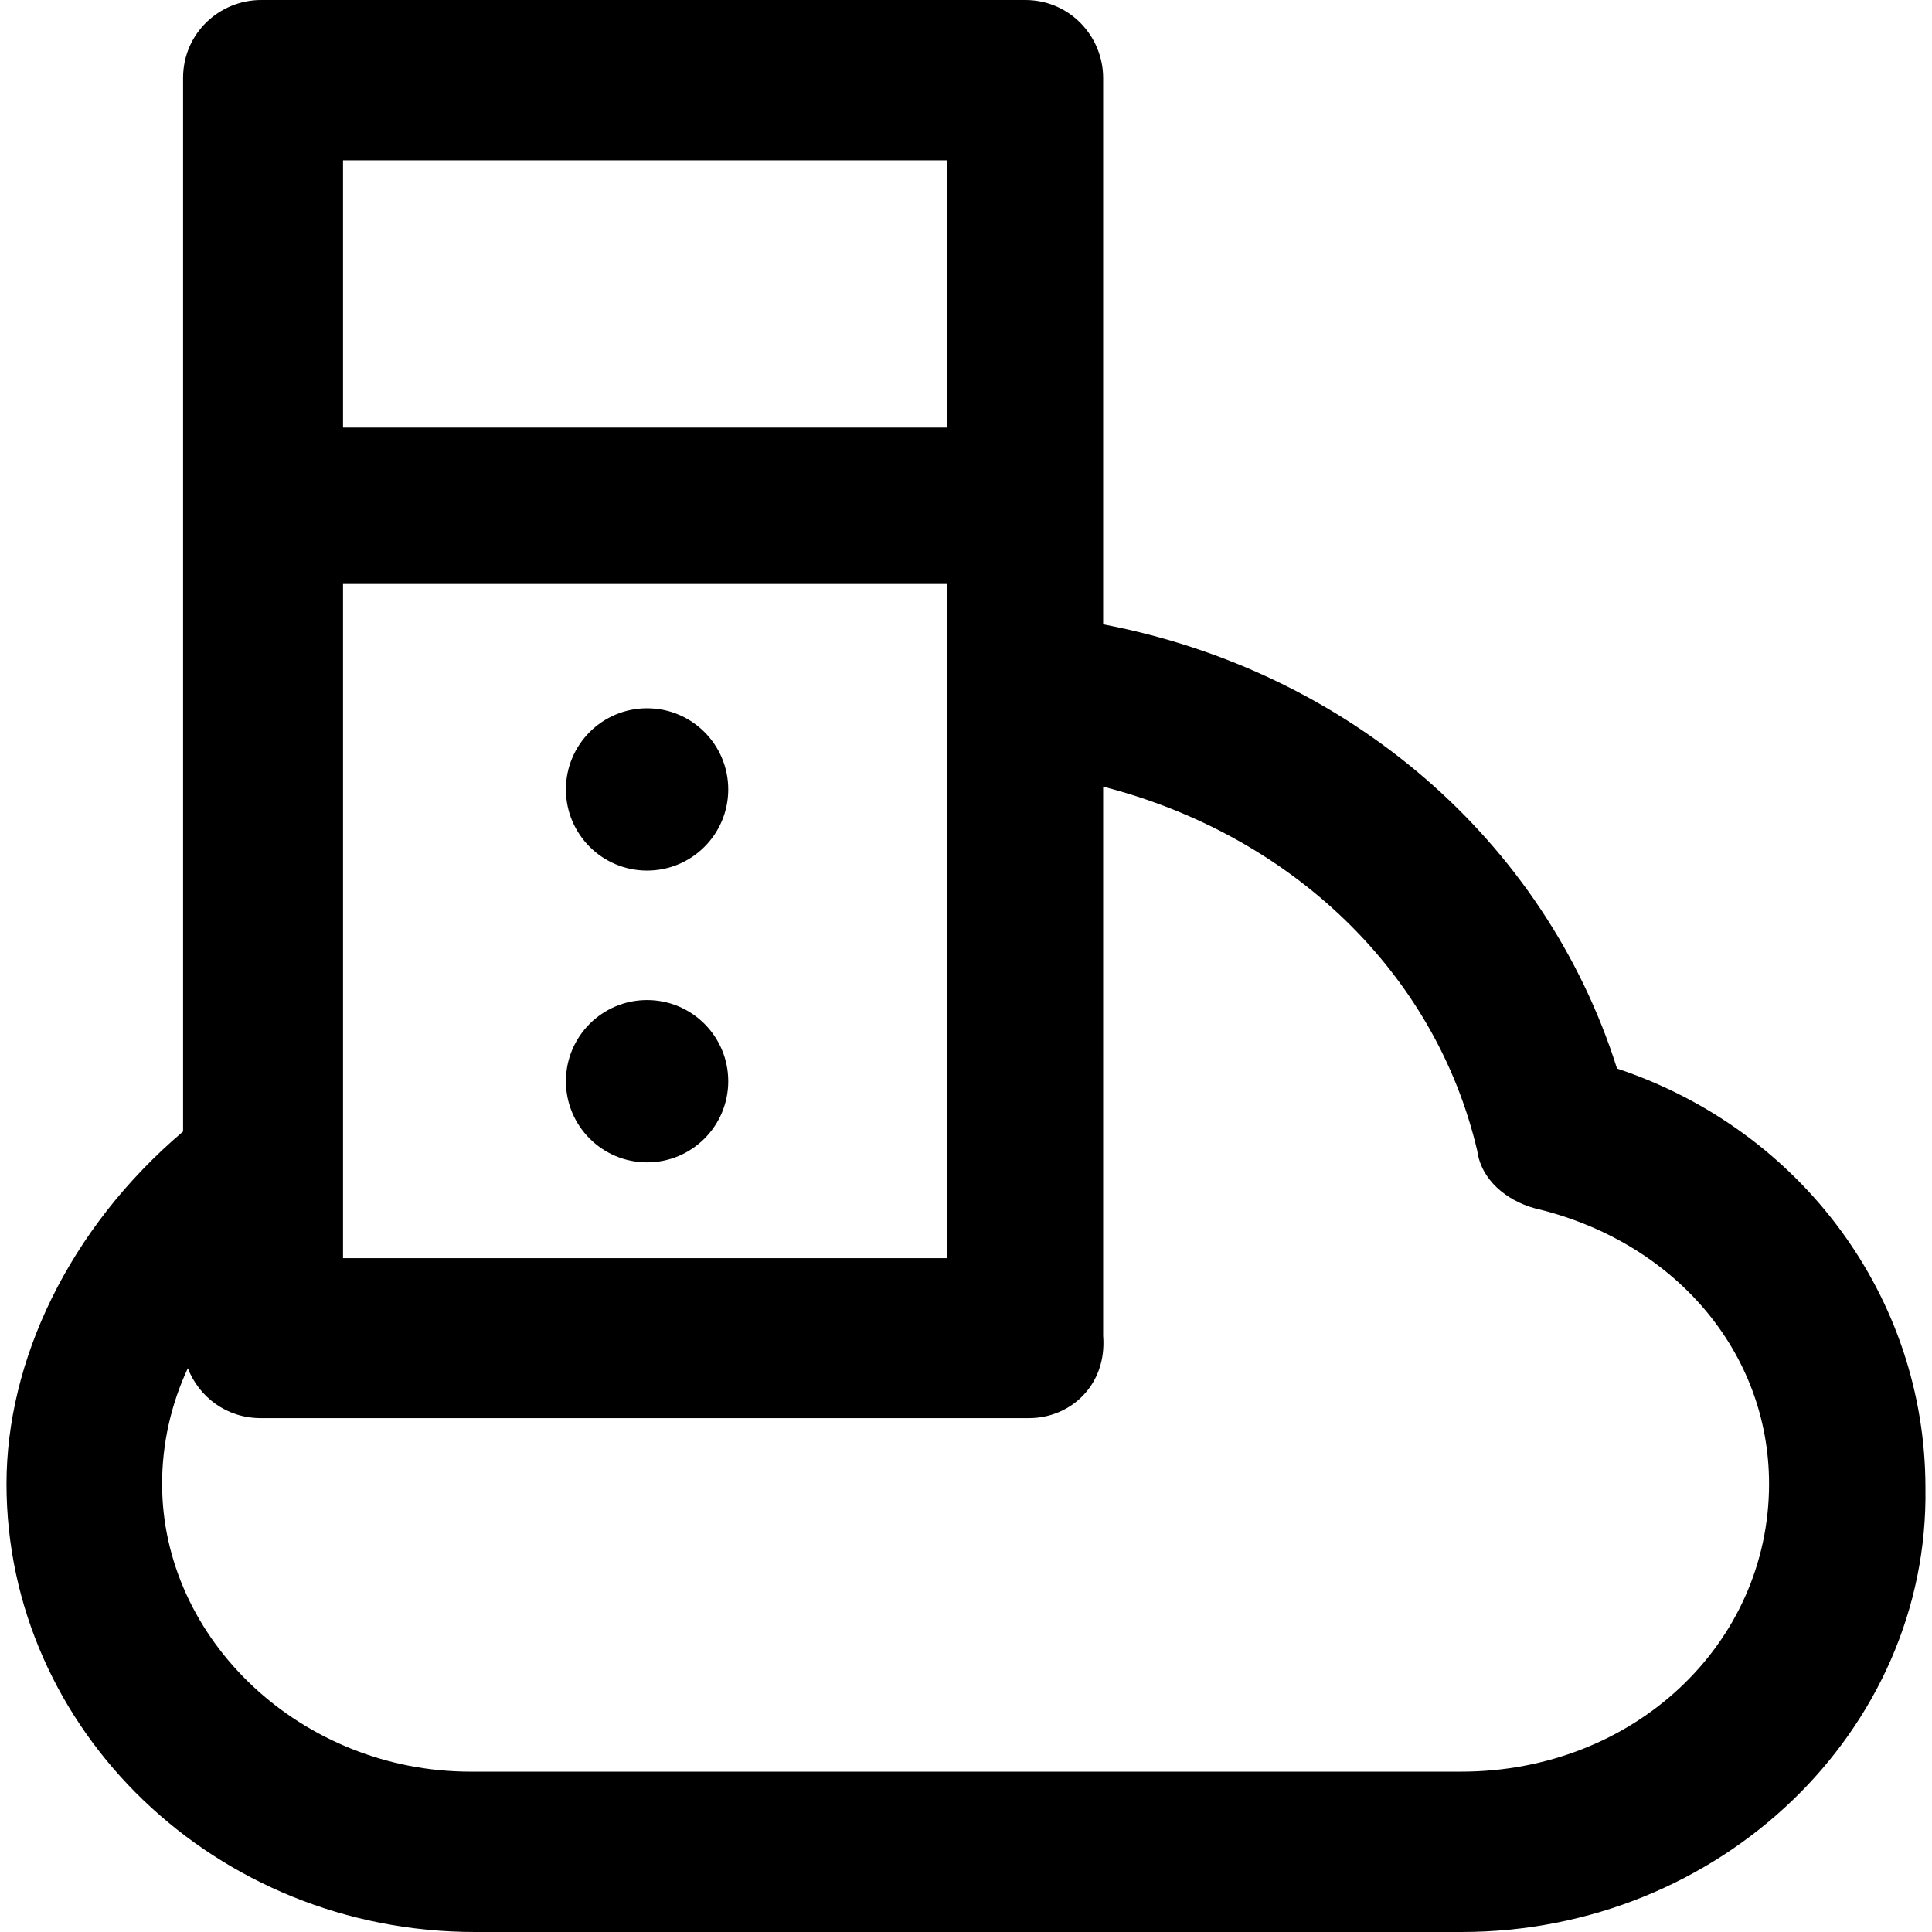 <?xml version="1.0" encoding="iso-8859-1"?>
<!-- Generator: Adobe Illustrator 19.0.0, SVG Export Plug-In . SVG Version: 6.00 Build 0)  -->
<svg version="1.1" id="Capa_1" xmlns="http://www.w3.org/2000/svg" xmlns:xlink="http://www.w3.org/1999/xlink" x="0px" y="0px"
	 viewBox="0 0 488 488" style="enable-background:new 0 0 488 488;" xml:space="preserve">
<g>
	<g>
		<path d="M486.343,375.8c0-47.8-31.1-90.3-77.9-105.9c-18.2-57.6-67.8-100.4-129.8-112.2v-138c0-10.4-8.3-19.7-19.7-19.7h-193
			c-10.4,0-19.7,8.3-19.7,19.7v266.1c-29.1,24.7-44.6,58.2-44.6,89c0,62.3,52.9,113.2,118.3,113.2h249.2
			C434.443,488,487.343,437.1,486.343,375.8z M86.643,40.5h152.6V108h-152.6V40.5z M86.643,147.5h152.6v170.3h-152.6V147.5z
			 M369.043,447.5h-250.2c-42.6,0-77.9-33.2-77.9-72.7c0-10.2,2.3-20.2,6.5-29.2c2.8,7.2,9.7,12.6,18.4,12.6h194.1
			c10.4,0,19.7-8.3,18.7-20.8V198.7c47.4,12.2,83.9,46.8,94.5,92c1,7.3,7.3,12.5,14.5,14.5c35.3,8.3,59.2,36.3,59.2,69.6
			C446.843,415.3,412.643,447.5,369.043,447.5z"/>
		<circle cx="163.443" cy="199.4" r="20.5"/>
		<circle cx="163.443" cy="273.1" r="20.5"/>
	</g>
</g>
<g>
</g>
<g>
</g>
<g>
</g>
<g>
</g>
<g>
</g>
<g>
</g>
<g>
</g>
<g>
</g>
<g>
</g>
<g>
</g>
<g>
</g>
<g>
</g>
<g>
</g>
<g>
</g>
<g>
</g>
</svg>
